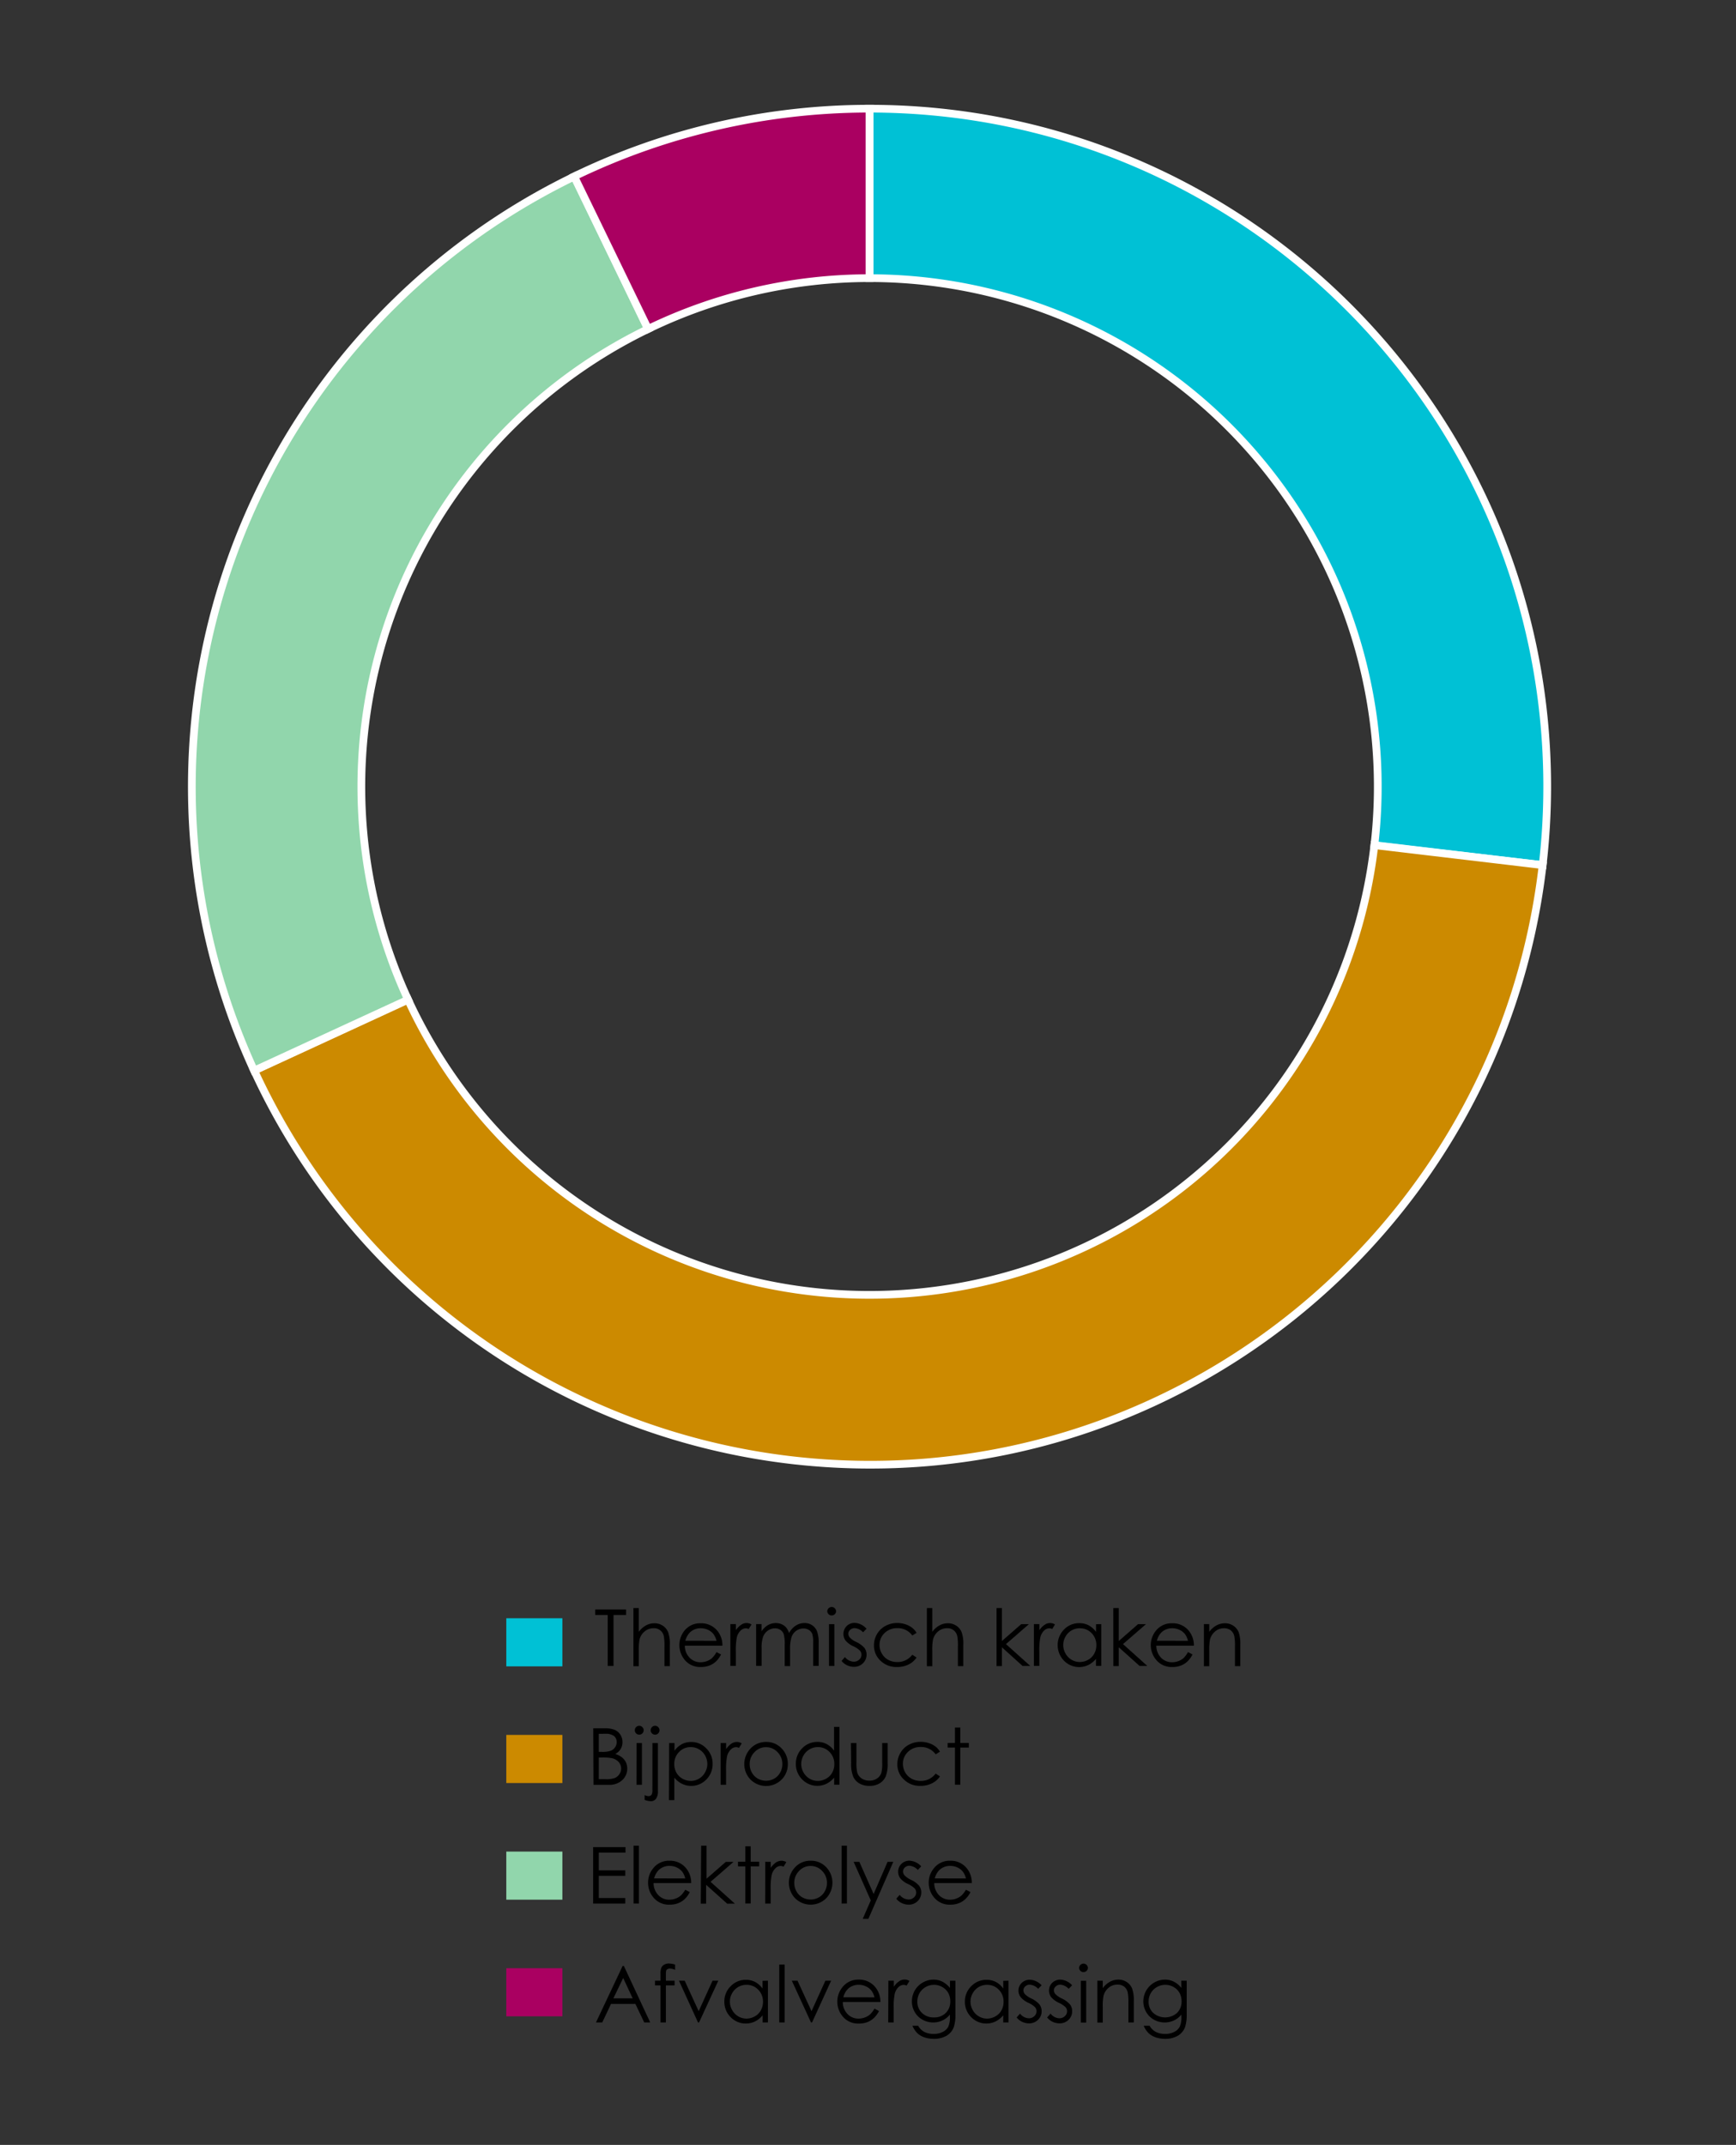 <svg xmlns="http://www.w3.org/2000/svg" viewBox="0 0 450 556"><rect x="0" y="0" width="450" height="556" fill="#333333" stroke="none"/><defs><style>.cls-1,.cls-8{fill:#00c1d5;}.cls-1,.cls-2,.cls-3,.cls-4{stroke:#fff;stroke-miterlimit:10;stroke-width:2px;}.cls-1,.cls-2,.cls-3,.cls-4,.cls-5,.cls-6,.cls-7,.cls-8{fill-rule:evenodd;}.cls-2,.cls-7{fill:#cc8a00;}.cls-3,.cls-5{fill:#91d6ac;}.cls-4,.cls-6{fill:#aa0061;}</style></defs><g id="Layer_6" data-name="Layer 6"><path class="cls-1" d="M225.39,28.17c97,0,175.67,78.68,175.67,175.74a177.18,177.18,0,0,1-1.18,20.34l-43.62-5.09A131.81,131.81,0,0,0,225.39,72.1Z"/><path class="cls-2" d="M399.88,224.25c-11.23,96.41-98.45,165.46-194.82,154.23a175.69,175.69,0,0,1-139.18-101l39.87-18.4a131.75,131.75,0,0,0,250.51-40Z"/><path class="cls-3" d="M65.88,277.53a175.77,175.77,0,0,1,83-231.79L168,85.28a131.85,131.85,0,0,0-62.22,173.85Z"/><path class="cls-4" d="M148.83,45.74a175.5,175.5,0,0,1,76.56-17.57V72.1A131.73,131.73,0,0,0,168,85.28Z"/></g><g id="NL"><polygon class="cls-5" points="131.24 479.96 145.78 479.96 145.78 492.43 131.24 492.43 131.24 479.96 131.24 479.96"/><polygon class="cls-6" points="131.24 510.2 145.78 510.2 145.78 522.66 131.24 522.66 131.24 510.2 131.24 510.2"/><polygon class="cls-7" points="131.24 449.72 145.78 449.72 145.78 462.19 131.24 462.19 131.24 449.72 131.24 449.72"/><polygon class="cls-8" points="131.24 419.48 145.78 419.48 145.78 431.95 131.24 431.95 131.24 419.48 131.24 419.48"/><path d="M154.29,418.63V417.2h8v1.43h-3.26v13.21h-1.5V418.63Z"/><path d="M164.19,416.83h1.39V423a6,6,0,0,1,1.86-1.66,4.53,4.53,0,0,1,2.2-.56,3.82,3.82,0,0,1,2.15.62,3.64,3.64,0,0,1,1.39,1.66,8.74,8.74,0,0,1,.45,3.26v5.57h-1.39v-5.17a13,13,0,0,0-.15-2.49,2.55,2.55,0,0,0-2.73-2.16,3.42,3.42,0,0,0-2.26.83,3.91,3.91,0,0,0-1.32,2.07,14.55,14.55,0,0,0-.2,2.95v4h-1.39Z"/><path d="M185.73,428.25l1.17.61a6.46,6.46,0,0,1-1.33,1.84,5.3,5.3,0,0,1-1.71,1.05,5.75,5.75,0,0,1-2.14.37,5.18,5.18,0,0,1-4.14-1.74,6,6,0,0,1-.23-7.6,5.19,5.19,0,0,1,4.29-2,5.36,5.36,0,0,1,4.43,2.1,5.89,5.89,0,0,1,1.19,3.71h-9.74a4.43,4.43,0,0,0,1.21,3.09,3.83,3.83,0,0,0,2.87,1.2,4.62,4.62,0,0,0,1.61-.28,4.12,4.12,0,0,0,1.33-.77A6.44,6.44,0,0,0,185.73,428.25Zm0-2.92a4.75,4.75,0,0,0-.81-1.78,4,4,0,0,0-1.41-1.08,4.37,4.37,0,0,0-1.85-.4,4,4,0,0,0-2.74,1,4.77,4.77,0,0,0-1.26,2.24Z"/><path d="M189.33,421h1.42v1.58a4.86,4.86,0,0,1,1.35-1.39,2.39,2.39,0,0,1,2.7-.1l-.73,1.18a1.83,1.83,0,0,0-.73-.19,2,2,0,0,0-1.34.57,3.57,3.57,0,0,0-1,1.77,17.27,17.27,0,0,0-.26,3.75v3.66h-1.42Z"/><path d="M196,421h1.4v1.87a5.35,5.35,0,0,1,1.49-1.51,4.31,4.31,0,0,1,2.22-.64,3.84,3.84,0,0,1,1.5.31,3.29,3.29,0,0,1,1.15.82,4.36,4.36,0,0,1,.78,1.47,5.15,5.15,0,0,1,1.74-1.94,4.1,4.1,0,0,1,2.24-.66,3.49,3.49,0,0,1,2,.57,3.37,3.37,0,0,1,1.27,1.58,8.4,8.4,0,0,1,.42,3.05v5.91h-1.42v-5.91a7.64,7.64,0,0,0-.25-2.4,2.17,2.17,0,0,0-.85-1,2.57,2.57,0,0,0-1.43-.39,3.18,3.18,0,0,0-1.85.59,3.37,3.37,0,0,0-1.22,1.6,10,10,0,0,0-.39,3.32v4.24h-1.39V426.3a9.61,9.61,0,0,0-.25-2.67,2.2,2.2,0,0,0-.85-1.12,2.45,2.45,0,0,0-1.44-.42,3.12,3.12,0,0,0-1.81.58,3.45,3.45,0,0,0-1.24,1.57,8.39,8.39,0,0,0-.4,3v4.59H196Z"/><path d="M215.58,416.55a1.16,1.16,0,0,1,1.15,1.16,1.15,1.15,0,0,1-2.29,0,1.16,1.16,0,0,1,1.14-1.16Zm-.69,4.46h1.39v10.83h-1.39Z"/><path d="M224.62,422.2l-.9.92a3.21,3.21,0,0,0-2.18-1.08,1.7,1.7,0,0,0-1.17.44,1.4,1.4,0,0,0-.48,1,1.5,1.5,0,0,0,.4,1,5.43,5.43,0,0,0,1.67,1.15,6.24,6.24,0,0,1,2.12,1.55,2.88,2.88,0,0,1,.55,1.7,3.06,3.06,0,0,1-.94,2.26,3.2,3.2,0,0,1-2.34.93,4.12,4.12,0,0,1-1.79-.41,3.9,3.9,0,0,1-1.41-1.12l.87-1a3.07,3.07,0,0,0,2.27,1.2,2,2,0,0,0,1.42-.53,1.64,1.64,0,0,0,.59-1.27,1.62,1.62,0,0,0-.39-1.06,6.23,6.23,0,0,0-1.75-1.16,5.51,5.51,0,0,1-2-1.49,2.92,2.92,0,0,1,.31-3.73,2.91,2.91,0,0,1,2.13-.82A4.41,4.41,0,0,1,224.62,422.2Z"/><path d="M237.59,423.26l-1.11.69a4.6,4.6,0,0,0-3.9-1.9,4.53,4.53,0,0,0-3.29,1.27,4.16,4.16,0,0,0-1.3,3.09,4.42,4.42,0,0,0,.6,2.23,4.28,4.28,0,0,0,1.65,1.62,4.84,4.84,0,0,0,2.35.57,4.72,4.72,0,0,0,3.89-1.9l1.11.73a5.19,5.19,0,0,1-2.09,1.81,6.62,6.62,0,0,1-3,.65,5.89,5.89,0,0,1-4.26-1.63,5.32,5.32,0,0,1-1.69-4,5.67,5.67,0,0,1,.79-2.92,5.55,5.55,0,0,1,2.17-2.1,6.26,6.26,0,0,1,3.09-.76,6.61,6.61,0,0,1,2.08.33,5.89,5.89,0,0,1,1.7.86A4.8,4.8,0,0,1,237.59,423.26Z"/><path d="M240.26,416.83h1.4V423a5.76,5.76,0,0,1,1.86-1.66,4.5,4.5,0,0,1,2.2-.56,3.84,3.84,0,0,1,2.15.62,3.64,3.64,0,0,1,1.39,1.66,8.74,8.74,0,0,1,.45,3.26v5.57h-1.4v-5.17a13,13,0,0,0-.15-2.49,2.55,2.55,0,0,0-2.72-2.16,3.44,3.44,0,0,0-2.27.83,4,4,0,0,0-1.31,2.07,13.83,13.83,0,0,0-.2,2.95v4h-1.4Z"/><path d="M258.32,416.83h1.39v8.55l5-4.37h2l-5.95,5.17,6.3,5.66h-2L259.71,427v4.88h-1.39Z"/><path d="M268,421h1.42v1.58a5,5,0,0,1,1.35-1.39,2.39,2.39,0,0,1,2.7-.1l-.72,1.18a1.91,1.91,0,0,0-.74-.19,2,2,0,0,0-1.34.57,3.65,3.65,0,0,0-1,1.77,17.27,17.27,0,0,0-.26,3.75v3.66H268Z"/><path d="M285.47,421v10.83H284.1V430a6,6,0,0,1-2,1.6,5.46,5.46,0,0,1-6.3-1.13,5.78,5.78,0,0,1,0-8.06,5.37,5.37,0,0,1,4-1.66,5.07,5.07,0,0,1,2.41.57,5.63,5.63,0,0,1,1.9,1.7v-2Zm-5.57,1.07a4.22,4.22,0,0,0-3.71,2.17,4.38,4.38,0,0,0-.58,2.19,4.44,4.44,0,0,0,.59,2.19,4.22,4.22,0,0,0,1.57,1.62,4.1,4.1,0,0,0,2.12.58,4.37,4.37,0,0,0,2.17-.57,4.06,4.06,0,0,0,1.57-1.56,4.46,4.46,0,0,0,.56-2.22,4.33,4.33,0,0,0-1.24-3.14A4.11,4.11,0,0,0,279.9,422.08Z"/><path d="M288.59,416.83H290v8.55l5-4.37h2.05l-5.95,5.17,6.3,5.66h-2L290,427v4.88h-1.4Z"/><path d="M307.94,428.25l1.18.61a6.48,6.48,0,0,1-1.34,1.84,5.26,5.26,0,0,1-1.7,1.05,5.75,5.75,0,0,1-2.14.37,5.15,5.15,0,0,1-4.14-1.74,5.92,5.92,0,0,1-.23-7.6,5.19,5.19,0,0,1,4.29-2,5.33,5.33,0,0,1,4.42,2.1,6,6,0,0,1,1.2,3.71h-9.74a4.42,4.42,0,0,0,1.2,3.09,3.86,3.86,0,0,0,2.88,1.2,4.66,4.66,0,0,0,1.61-.28,4.23,4.23,0,0,0,1.33-.77A6.45,6.45,0,0,0,307.94,428.25Zm0-2.92a4.45,4.45,0,0,0-.81-1.78,3.79,3.79,0,0,0-1.41-1.08,4.32,4.32,0,0,0-1.84-.4,4,4,0,0,0-2.74,1,4.61,4.61,0,0,0-1.26,2.24Z"/><path d="M312.07,421h1.39V423a5.76,5.76,0,0,1,1.86-1.66,4.5,4.5,0,0,1,2.2-.56,3.88,3.88,0,0,1,2.16.62,3.76,3.76,0,0,1,1.39,1.66,9,9,0,0,1,.44,3.26v5.57h-1.39v-5.17a13,13,0,0,0-.15-2.49,2.77,2.77,0,0,0-.93-1.62,2.83,2.83,0,0,0-1.79-.54,3.42,3.42,0,0,0-2.27.83,4,4,0,0,0-1.32,2.07,14.62,14.62,0,0,0-.2,2.95v4h-1.39Z"/><path d="M153.78,448h2.89a6.72,6.72,0,0,1,2.67.41,3.28,3.28,0,0,1,1.48,1.27,3.48,3.48,0,0,1,.54,1.9,3.41,3.41,0,0,1-.47,1.78,3.6,3.6,0,0,1-1.4,1.3,5.24,5.24,0,0,1,1.76.91,3.62,3.62,0,0,1,1,1.26,3.9,3.9,0,0,1,.34,1.61,4,4,0,0,1-1.29,3,4.84,4.84,0,0,1-3.46,1.22h-4Zm1.44,1.43v4.69h.83a6.52,6.52,0,0,0,2.25-.29,2.4,2.4,0,0,0,1.55-2.25,1.92,1.92,0,0,0-.7-1.58,3.56,3.56,0,0,0-2.24-.57Zm0,6.16v5.61H157a6.49,6.49,0,0,0,2.35-.31,2.62,2.62,0,0,0,1.2-1,2.53,2.53,0,0,0-.18-3.14,3.28,3.28,0,0,0-1.75-1,12.82,12.82,0,0,0-2.61-.18Z"/><path d="M165.7,447.36a1.1,1.1,0,0,1,.81.34,1.13,1.13,0,0,1,.34.81,1.15,1.15,0,1,1-1.15-1.15Zm-.69,4.46h1.39v10.83H165Z"/><path d="M169.12,451.82h1.42v12.46a3.21,3.21,0,0,1-.5,2,1.61,1.61,0,0,1-1.34.62,4.7,4.7,0,0,1-1.6-.34v-1.26a2.18,2.18,0,0,0,1,.29.93.93,0,0,0,.85-.46,3.07,3.07,0,0,0,.16-1.25Zm.69-4.46a1.07,1.07,0,0,1,.81.34,1.12,1.12,0,0,1,.33.81,1.1,1.1,0,0,1-.33.81,1.13,1.13,0,0,1-1.62,0,1.1,1.1,0,0,1-.33-.81,1.12,1.12,0,0,1,.33-.81A1.07,1.07,0,0,1,169.81,447.36Z"/><path d="M173.45,451.82h1.39v2a5.62,5.62,0,0,1,1.9-1.7,5.06,5.06,0,0,1,2.4-.57,5.33,5.33,0,0,1,3.94,1.66,5.46,5.46,0,0,1,1.64,4,5.6,5.6,0,0,1-1.62,4.06,5.46,5.46,0,0,1-6.3,1.13,6.1,6.1,0,0,1-2-1.6v5.82h-1.39Zm5.57,1.06a4.06,4.06,0,0,0-3,1.27,4.33,4.33,0,0,0-1.24,3.14,4.4,4.4,0,0,0,.56,2.21,4,4,0,0,0,1.57,1.57,4.43,4.43,0,0,0,2.17.57,4.07,4.07,0,0,0,2.11-.58,4.29,4.29,0,0,0,1.57-1.62,4.44,4.44,0,0,0,.59-2.19,4.38,4.38,0,0,0-.58-2.19,4.21,4.21,0,0,0-1.56-1.6A4.13,4.13,0,0,0,179,452.88Z"/><path d="M186.8,451.82h1.42v1.58a5.18,5.18,0,0,1,1.35-1.4,2.63,2.63,0,0,1,1.47-.46,2.47,2.47,0,0,1,1.23.37l-.72,1.17a2.06,2.06,0,0,0-.74-.19,2,2,0,0,0-1.34.58,3.65,3.65,0,0,0-1,1.77,17.22,17.22,0,0,0-.26,3.74v3.67H186.8Z"/><path d="M198.58,451.54a5.36,5.36,0,0,1,4.15,1.81,5.67,5.67,0,0,1,1.49,3.91,5.6,5.6,0,0,1-1.58,4,5.71,5.71,0,0,1-8.13,0,5.81,5.81,0,0,1-.09-7.87A5.39,5.39,0,0,1,198.58,451.54Zm0,1.36a4,4,0,0,0-3,1.29,4.29,4.29,0,0,0-1.25,3.1,4.36,4.36,0,0,0,.57,2.19,4,4,0,0,0,1.54,1.57,4.38,4.38,0,0,0,4.25,0,4,4,0,0,0,1.54-1.57,4.36,4.36,0,0,0,.57-2.19,4.29,4.29,0,0,0-1.25-3.1A4,4,0,0,0,198.58,452.9Z"/><path d="M217.6,447.64v15h-1.37v-1.86a5.93,5.93,0,0,1-2,1.6,5.46,5.46,0,0,1-6.3-1.13,5.57,5.57,0,0,1-1.63-4.06,5.5,5.5,0,0,1,1.64-4,5.35,5.35,0,0,1,3.95-1.66,5.07,5.07,0,0,1,2.41.57,5.44,5.44,0,0,1,1.9,1.7v-6.17ZM212,452.88a4.1,4.1,0,0,0-2.15.58,4.16,4.16,0,0,0-1.57,1.6,4.39,4.39,0,0,0,0,4.38,4.36,4.36,0,0,0,1.57,1.62,4.11,4.11,0,0,0,2.13.58,4.36,4.36,0,0,0,2.16-.57,4.11,4.11,0,0,0,1.58-1.57,4.5,4.5,0,0,0,.55-2.21,4.29,4.29,0,0,0-1.24-3.14A4.06,4.06,0,0,0,212,452.88Z"/><path d="M220.58,451.82H222v5.06a10.86,10.86,0,0,0,.2,2.54,2.86,2.86,0,0,0,1.14,1.58,3.49,3.49,0,0,0,2,.57,3.41,3.41,0,0,0,2-.56,2.86,2.86,0,0,0,1.13-1.48,10.36,10.36,0,0,0,.21-2.65v-5.06h1.42v5.31a8.59,8.59,0,0,1-.52,3.38,4,4,0,0,1-1.58,1.77,4.93,4.93,0,0,1-2.63.65,5,5,0,0,1-2.64-.65,3.88,3.88,0,0,1-1.58-1.79,8.71,8.71,0,0,1-.52-3.46Z"/><path d="M243.65,454.07l-1.11.68a4.63,4.63,0,0,0-3.9-1.9,4.53,4.53,0,0,0-3.29,1.28,4.14,4.14,0,0,0-1.3,3.09,4.42,4.42,0,0,0,.6,2.23,4.28,4.28,0,0,0,1.65,1.62,4.84,4.84,0,0,0,2.35.57,4.72,4.72,0,0,0,3.89-1.9l1.11.73a5.19,5.19,0,0,1-2.09,1.81,6.63,6.63,0,0,1-3,.65,5.85,5.85,0,0,1-4.25-1.64,5.29,5.29,0,0,1-1.7-4,5.65,5.65,0,0,1,.8-2.92,5.48,5.48,0,0,1,2.17-2.1,6.26,6.26,0,0,1,3.09-.76,6.61,6.61,0,0,1,2.08.33,5.82,5.82,0,0,1,1.69.85A4.72,4.72,0,0,1,243.65,454.07Z"/><path d="M247.54,447.8h1.39v4h2.21V453h-2.21v9.63h-1.39V453h-1.9v-1.2h1.9Z"/><path d="M153.75,478.8h8.39v1.43h-6.92v4.59h6.86v1.43h-6.86V492h6.86v1.44h-8.33Z"/><path d="M164.23,478.43h1.39v15h-1.39Z"/><path d="M177.63,489.85l1.17.61a6.27,6.27,0,0,1-1.33,1.83,5.22,5.22,0,0,1-1.7,1.06,5.79,5.79,0,0,1-2.14.37,5.18,5.18,0,0,1-4.15-1.74,5.9,5.9,0,0,1-1.49-3.93,5.81,5.81,0,0,1,1.26-3.67,5.17,5.17,0,0,1,4.3-2.05,5.35,5.35,0,0,1,4.42,2.1,5.86,5.86,0,0,1,1.19,3.7h-9.74a4.44,4.44,0,0,0,1.21,3.1,3.83,3.83,0,0,0,2.88,1.2,4.61,4.61,0,0,0,1.6-.28,4.19,4.19,0,0,0,1.33-.77A6.44,6.44,0,0,0,177.63,489.85Zm0-2.92a4.75,4.75,0,0,0-.81-1.78,3.85,3.85,0,0,0-1.41-1.08,4.36,4.36,0,0,0-1.84-.4,4,4,0,0,0-2.74,1,4.65,4.65,0,0,0-1.27,2.24Z"/><path d="M181.75,478.43h1.39V487l5-4.37h2l-5.95,5.17,6.3,5.66h-2l-5.45-4.88v4.88h-1.39Z"/><path d="M193.2,478.59h1.39v4h2.21v1.2h-2.21v9.63H193.2v-9.63h-1.9v-1.2h1.9Z"/><path d="M198.36,482.61h1.42v1.58a5.18,5.18,0,0,1,1.35-1.4,2.71,2.71,0,0,1,1.47-.46,2.47,2.47,0,0,1,1.23.37l-.72,1.17a2.06,2.06,0,0,0-.74-.19,2,2,0,0,0-1.34.58,3.65,3.65,0,0,0-1,1.77,17.27,17.27,0,0,0-.26,3.75v3.66h-1.42Z"/><path d="M210.14,482.33a5.39,5.39,0,0,1,4.15,1.81,5.83,5.83,0,0,1-.09,7.88,5.71,5.71,0,0,1-8.13,0,5.8,5.8,0,0,1-.08-7.87A5.36,5.36,0,0,1,210.14,482.33Zm0,1.36a4,4,0,0,0-3,1.29,4.29,4.29,0,0,0-1.25,3.1,4.36,4.36,0,0,0,.57,2.19,4,4,0,0,0,1.54,1.57,4.38,4.38,0,0,0,4.25,0,4,4,0,0,0,1.54-1.57,4.36,4.36,0,0,0,.57-2.19,4.29,4.29,0,0,0-1.25-3.1A4,4,0,0,0,210.14,483.69Z"/><path d="M218.15,478.43h1.39v15h-1.39Z"/><path d="M221.27,482.61h1.48l3.71,8.34,3.62-8.34h1.48L225.1,497.4h-1.47l2.09-4.78Z"/><path d="M238.8,483.79l-.89.93a3.26,3.26,0,0,0-2.19-1.09,1.64,1.64,0,0,0-1.16.45,1.4,1.4,0,0,0-.48,1.05,1.52,1.52,0,0,0,.4,1,5.43,5.43,0,0,0,1.67,1.15,6.18,6.18,0,0,1,2.11,1.55,2.79,2.79,0,0,1,.55,1.7,3.07,3.07,0,0,1-.93,2.26,3.21,3.21,0,0,1-2.35.93,4.07,4.07,0,0,1-1.78-.41,3.82,3.82,0,0,1-1.41-1.13l.87-1a3.05,3.05,0,0,0,2.26,1.2,2.07,2.07,0,0,0,1.43-.53,1.68,1.68,0,0,0,.59-1.27,1.6,1.6,0,0,0-.39-1.06,6.23,6.23,0,0,0-1.75-1.16,5.57,5.57,0,0,1-2-1.49,2.82,2.82,0,0,1-.53-1.68,2.71,2.71,0,0,1,.85-2.05,2.9,2.9,0,0,1,2.12-.82A4.42,4.42,0,0,1,238.8,483.79Z"/><path d="M250.38,489.85l1.18.61a6.29,6.29,0,0,1-1.34,1.83,5.12,5.12,0,0,1-1.7,1.06,5.79,5.79,0,0,1-2.14.37,5.15,5.15,0,0,1-4.14-1.74,5.86,5.86,0,0,1-1.5-3.93,5.77,5.77,0,0,1,1.27-3.67,5.16,5.16,0,0,1,4.29-2.05,5.34,5.34,0,0,1,4.42,2.1,5.86,5.86,0,0,1,1.19,3.7h-9.74a4.44,4.44,0,0,0,1.21,3.1,3.86,3.86,0,0,0,2.88,1.2,4.66,4.66,0,0,0,1.61-.28,4.43,4.43,0,0,0,1.33-.77A6.45,6.45,0,0,0,250.38,489.85Zm0-2.92a4.45,4.45,0,0,0-.81-1.78,3.77,3.77,0,0,0-1.41-1.08,4.32,4.32,0,0,0-1.84-.4,4,4,0,0,0-2.74,1,4.65,4.65,0,0,0-1.27,2.24Z"/><path d="M161.72,509.62l6.83,14.64H167l-2.3-4.82h-6.31l-2.28,4.82h-1.63l6.91-14.64Zm-.18,3.11L159,518h5Z"/><path d="M175,509.25v1.37a3.43,3.43,0,0,0-1.31-.33,1.29,1.29,0,0,0-.68.16.69.69,0,0,0-.33.38,5,5,0,0,0-.07,1.14v1.46h2.26v1.21h-2.26v9.62h-1.4v-9.62h-1.42v-1.21h1.42v-1.69a4.38,4.38,0,0,1,.22-1.66,1.68,1.68,0,0,1,.72-.8,2.43,2.43,0,0,1,1.24-.31A6.11,6.11,0,0,1,175,509.25Z"/><path d="M176,513.43h1.48l3.63,7.9,3.59-7.9h1.5l-5,10.83h-.26Z"/><path d="M199.06,513.43v10.83h-1.37V522.4a6,6,0,0,1-2,1.6,5.48,5.48,0,0,1-6.31-1.13,5.59,5.59,0,0,1-1.62-4,5.45,5.45,0,0,1,1.64-4,5.34,5.34,0,0,1,3.95-1.67,5.07,5.07,0,0,1,2.41.57,5.63,5.63,0,0,1,1.9,1.7v-2Zm-5.57,1.07a4.2,4.2,0,0,0-3.71,2.18,4.32,4.32,0,0,0-.58,2.18,4.42,4.42,0,0,0,.59,2.19,4.26,4.26,0,0,0,3.69,2.21,4.41,4.41,0,0,0,2.17-.58,3.93,3.93,0,0,0,1.57-1.56,4.46,4.46,0,0,0,.56-2.22,4.33,4.33,0,0,0-1.24-3.14A4.11,4.11,0,0,0,193.49,514.5Z"/><path d="M202,509.25h1.4v15H202Z"/><path d="M205.25,513.43h1.48l3.63,7.9,3.59-7.9h1.49l-4.95,10.83h-.26Z"/><path d="M226.68,520.67l1.17.62a6.57,6.57,0,0,1-1.34,1.83,5.46,5.46,0,0,1-1.7,1.06,6,6,0,0,1-2.14.36,5.16,5.16,0,0,1-4.14-1.74,5.94,5.94,0,0,1-.23-7.59,5.17,5.17,0,0,1,4.29-2.06,5.33,5.33,0,0,1,4.42,2.1,5.89,5.89,0,0,1,1.2,3.71h-9.74a4.41,4.41,0,0,0,1.2,3.09,3.87,3.87,0,0,0,2.88,1.21,4.67,4.67,0,0,0,1.61-.29,4.29,4.29,0,0,0,1.33-.76A6.53,6.53,0,0,0,226.68,520.67Zm0-2.92a4.67,4.67,0,0,0-.82-1.78,3.77,3.77,0,0,0-1.41-1.07,4.16,4.16,0,0,0-1.84-.41,4,4,0,0,0-2.74,1,4.61,4.61,0,0,0-1.26,2.24Z"/><path d="M230.28,513.43h1.42V515a4.88,4.88,0,0,1,1.34-1.4,2.4,2.4,0,0,1,2.71-.1L235,514.7a1.87,1.87,0,0,0-.73-.19,2,2,0,0,0-1.35.57,3.56,3.56,0,0,0-1,1.78,17.09,17.09,0,0,0-.26,3.74v3.66h-1.42Z"/><path d="M246.26,513.43h1.4v8.63a10.39,10.39,0,0,1-.4,3.34,4.4,4.4,0,0,1-1.9,2.3,6.33,6.33,0,0,1-3.26.8,7.54,7.54,0,0,1-2.5-.39,5.08,5.08,0,0,1-1.8-1.06,6.34,6.34,0,0,1-1.29-1.94H238a4,4,0,0,0,1.59,1.59,5.19,5.19,0,0,0,2.42.52,5.08,5.08,0,0,0,2.41-.53,3.22,3.22,0,0,0,1.39-1.34,5.9,5.9,0,0,0,.42-2.59v-.56a5.2,5.2,0,0,1-1.92,1.53,5.72,5.72,0,0,1-5.22-.21,5.27,5.27,0,0,1-2-2,5.4,5.4,0,0,1-.71-2.75,5.56,5.56,0,0,1,2.81-4.86,5.57,5.57,0,0,1,2.78-.76,5.14,5.14,0,0,1,2.27.51,6.13,6.13,0,0,1,2,1.65Zm-4.11,1.07a4.39,4.39,0,0,0-2.19.57,4.19,4.19,0,0,0-1.6,1.58,4.39,4.39,0,0,0-.57,2.19,3.93,3.93,0,0,0,1.19,2.94,4.25,4.25,0,0,0,3.1,1.17,4.19,4.19,0,0,0,3.08-1.16,4.07,4.07,0,0,0,1.17-3,4.49,4.49,0,0,0-.53-2.19,3.9,3.9,0,0,0-1.53-1.51A4.13,4.13,0,0,0,242.15,514.5Z"/><path d="M261.42,513.43v10.83h-1.37V522.4a6,6,0,0,1-2,1.6,5.48,5.48,0,0,1-6.31-1.13,5.6,5.6,0,0,1-1.63-4,5.49,5.49,0,0,1,1.64-4,5.38,5.38,0,0,1,4-1.67,5.11,5.11,0,0,1,2.42.57,5.52,5.52,0,0,1,1.89,1.7v-2Zm-5.56,1.07a4.17,4.17,0,0,0-3.71,2.18,4.32,4.32,0,0,0-.58,2.18,4.41,4.41,0,0,0,.58,2.19,4.17,4.17,0,0,0,1.58,1.62,4.09,4.09,0,0,0,2.12.59,4.37,4.37,0,0,0,2.16-.58,4,4,0,0,0,1.58-1.56,4.46,4.46,0,0,0,.55-2.22,4.29,4.29,0,0,0-1.24-3.14A4.09,4.09,0,0,0,255.86,514.5Z"/><path d="M270,514.62l-.89.92a3.25,3.25,0,0,0-2.19-1.08,1.64,1.64,0,0,0-1.16.45,1.38,1.38,0,0,0-.48,1,1.59,1.59,0,0,0,.39,1,5.87,5.87,0,0,0,1.68,1.14,6.31,6.31,0,0,1,2.11,1.55,2.84,2.84,0,0,1,.55,1.71,3,3,0,0,1-.94,2.26,3.2,3.2,0,0,1-2.34.92,4.15,4.15,0,0,1-1.79-.41,4,4,0,0,1-1.41-1.12l.88-1a3,3,0,0,0,2.26,1.21,2,2,0,0,0,1.43-.54,1.67,1.67,0,0,0,.59-1.26,1.62,1.62,0,0,0-.39-1.07,6.13,6.13,0,0,0-1.76-1.15,5.73,5.73,0,0,1-2-1.5A2.82,2.82,0,0,1,264,516a2.74,2.74,0,0,1,.84-2,3,3,0,0,1,2.13-.82A4.39,4.39,0,0,1,270,514.62Z"/><path d="M277.91,514.62l-.9.92a3.21,3.21,0,0,0-2.18-1.08,1.64,1.64,0,0,0-1.16.45,1.39,1.39,0,0,0-.49,1,1.6,1.6,0,0,0,.4,1,5.87,5.87,0,0,0,1.68,1.14,6.42,6.42,0,0,1,2.11,1.55,2.84,2.84,0,0,1,.55,1.71,3,3,0,0,1-.94,2.26,3.2,3.2,0,0,1-2.34.92,4.15,4.15,0,0,1-1.79-.41,4,4,0,0,1-1.41-1.12l.88-1a3,3,0,0,0,2.26,1.21,2,2,0,0,0,1.43-.54,1.67,1.67,0,0,0,.59-1.26,1.62,1.62,0,0,0-.39-1.07,6.13,6.13,0,0,0-1.76-1.15,5.73,5.73,0,0,1-2-1.5,2.82,2.82,0,0,1-.53-1.68,2.74,2.74,0,0,1,.84-2,3,3,0,0,1,2.13-.82A4.39,4.39,0,0,1,277.91,514.62Z"/><path d="M280.86,509a1.16,1.16,0,0,1,1.15,1.16,1.15,1.15,0,0,1-2.29,0,1.16,1.16,0,0,1,1.14-1.16Zm-.69,4.46h1.39v10.83h-1.39Z"/><path d="M284.46,513.43h1.39v1.94a5.85,5.85,0,0,1,1.85-1.66,4.54,4.54,0,0,1,2.21-.56,3.84,3.84,0,0,1,2.15.62,3.69,3.69,0,0,1,1.39,1.66,8.77,8.77,0,0,1,.45,3.26v5.57h-1.4V519.1a13.17,13.17,0,0,0-.15-2.5,2.72,2.72,0,0,0-.93-1.62,2.81,2.81,0,0,0-1.79-.54,3.45,3.45,0,0,0-2.26.83,3.91,3.91,0,0,0-1.32,2.07,13.9,13.9,0,0,0-.2,2.95v4h-1.39Z"/><path d="M306.21,513.43h1.4v8.63a10.39,10.39,0,0,1-.4,3.34,4.4,4.4,0,0,1-1.9,2.3,6.33,6.33,0,0,1-3.26.8,7.54,7.54,0,0,1-2.5-.39,5.08,5.08,0,0,1-1.8-1.06,6.16,6.16,0,0,1-1.29-1.94H298a4,4,0,0,0,1.59,1.59,5.19,5.19,0,0,0,2.42.52,5,5,0,0,0,2.4-.53,3.2,3.2,0,0,0,1.4-1.34,5.9,5.9,0,0,0,.42-2.59v-.56a5.2,5.2,0,0,1-1.92,1.53,5.72,5.72,0,0,1-5.22-.21,5.27,5.27,0,0,1-2-2,5.4,5.4,0,0,1-.72-2.75,5.65,5.65,0,0,1,5.6-5.62,5.14,5.14,0,0,1,2.27.51,6.13,6.13,0,0,1,2,1.65Zm-4.11,1.07a4.36,4.36,0,0,0-2.19.57,4.19,4.19,0,0,0-1.6,1.58,4.39,4.39,0,0,0-.57,2.19,3.9,3.9,0,0,0,1.19,2.94,4.68,4.68,0,0,0,6.18,0,4.07,4.07,0,0,0,1.17-3,4.49,4.49,0,0,0-.53-2.19,3.9,3.9,0,0,0-1.53-1.51A4.13,4.13,0,0,0,302.1,514.5Z"/></g></svg>